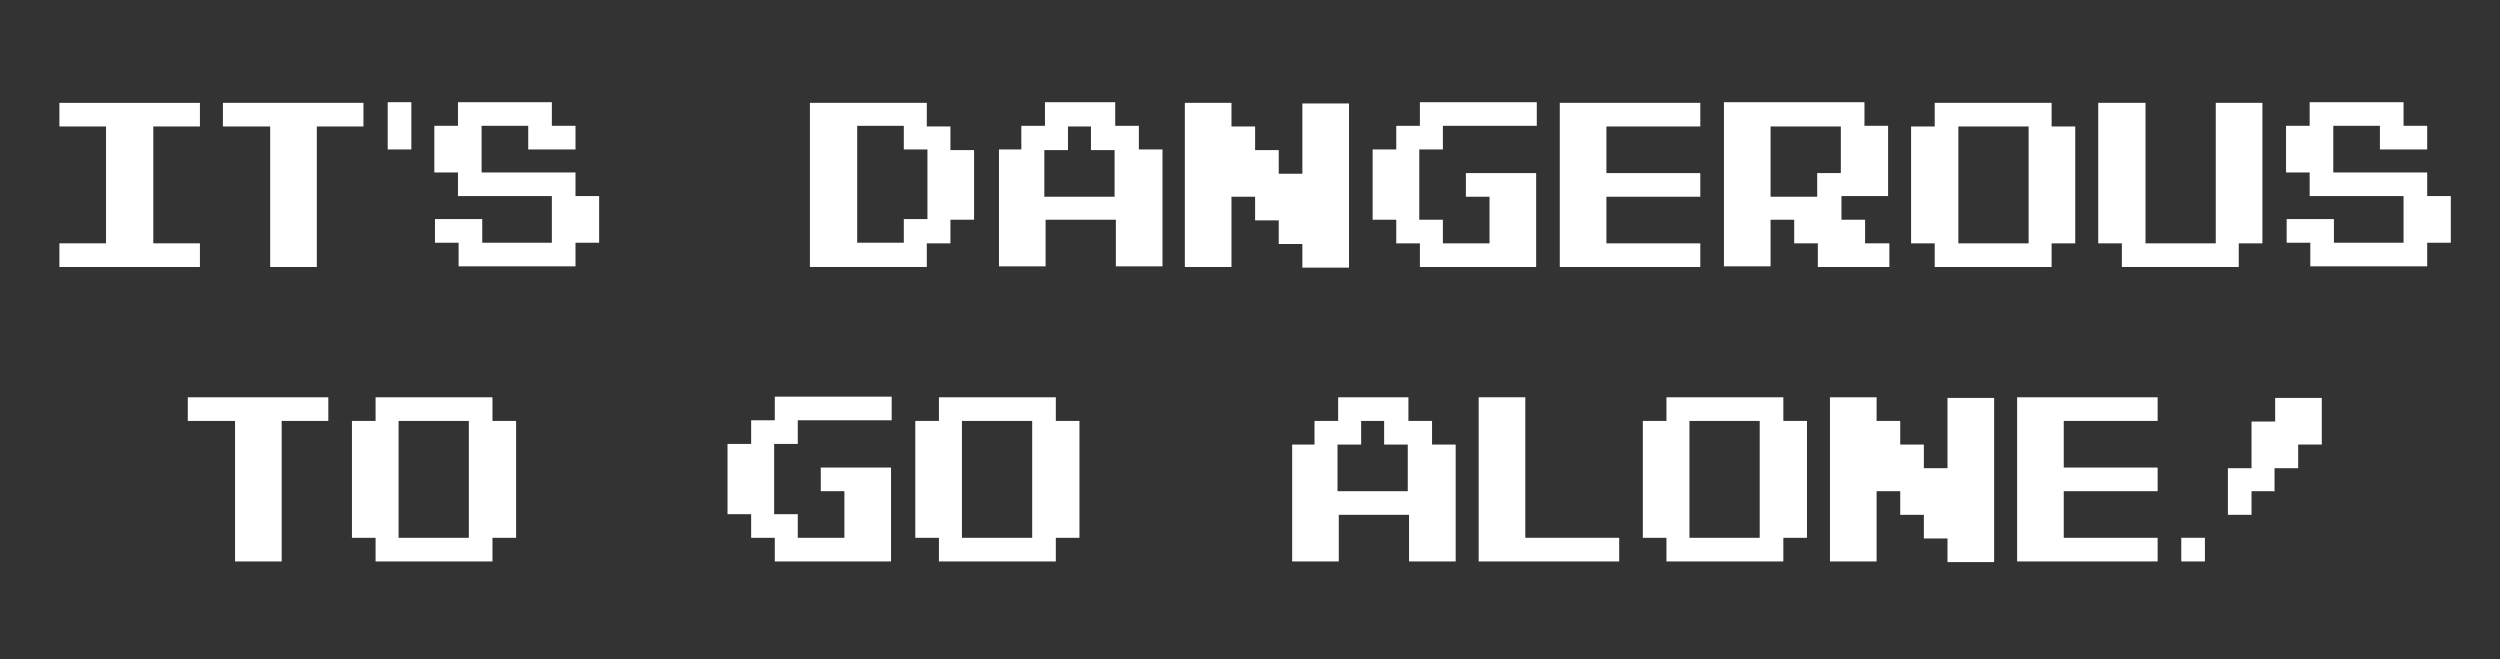<?xml version="1.0" encoding="UTF-8"?>
<svg id="Layer_1" xmlns="http://www.w3.org/2000/svg" version="1.1" viewBox="0 0 391.4 103.2">
  <rect x="0" y="0" width="391.4" height="103.2" fill="#333333" stroke="none"/>
  <!-- Generator: Adobe Illustrator 29.4.0, SVG Export Plug-In . SVG Version: 2.1.0 Build 152)  -->
  <defs>
    <style>
      .st0 {
        fill: #fff;
      }
    </style>
  </defs>
  <g>
    <path class="st0" d="M24,19.8v18.3h7.3v3.7H9.3v-3.7h7.3v-18.3h-7.3v-3.7h22v3.7h-7.3Z"/>
    <path class="st0" d="M42.3,41.8v-22h-7.4v-3.7h22v3.7h-7.3v22h-7.3Z"/>
    <path class="st0" d="M64.4,16v7.4h-3.7v-7.4h3.7Z"/>
    <path class="st0" d="M90,23.4h-7.3v-3.7h-7.3v7.3h14.7v3.7h3.7v7.3h-3.7v3.7h-18.3v-3.7h-3.7v-3.7h7.4v3.7c0,0,10.9,0,10.9,0v-7.3h-14.7v-3.7h-3.7v-7.3h3.7v-3.7h14.7v3.7h3.7v3.7Z"/>
    <path class="st0" d="M152.5,34.4h-3.7v3.7h-3.7v3.7h-18.3v-25.7h18.3v3.7h3.7v3.7h3.7v11ZM145.2,34.4v-11h-3.7v-3.7h-7.3v18.3h7.3v-3.7h3.7Z"/>
    <path class="st0" d="M156.2,23.4h3.7v-3.7h3.7v-3.7h11v3.7h3.7v3.7h3.7v18.3h-7.3v-7.3h-11v7.3h-7.3v-18.3ZM167.2,19.8v3.7h-3.7v7.3h11v-7.3h-3.7v-3.7h-3.7Z"/>
    <path class="st0" d="M185.5,16.1h7.3v3.7h3.7v3.7h3.7v3.7h3.7v-11h7.3v25.7h-7.3v-3.7h-3.7v-3.7h-3.7v-3.7h-3.7v11h-7.3v-25.7Z"/>
    <path class="st0" d="M240.6,41.8h-18.3v-3.7h-3.7v-3.7h-3.7v-11h3.7v-3.7h3.7v-3.7h18.3v3.7h-14.7v3.7h-3.7v11h3.7v3.7h7.3v-7.3h-3.7v-3.7h11v14.7Z"/>
    <path class="st0" d="M266.2,30.8h-14.7v7.3h14.7v3.7h-22v-25.7h22v3.7h-14.7v7.3h14.7v3.7Z"/>
    <path class="st0" d="M277.2,34.4v7.3h-7.3v-25.7h22v3.7h3.7v11h-7.3v3.7h3.7v3.7h3.8s0,3.7,0,3.7h-11.2v-3.7h-3.7v-3.7h-3.7ZM277.2,19.8v11h7.3v-3.7h3.7v-7.3h-11Z"/>
    <path class="st0" d="M321.2,41.8h-18.3v-3.7h-3.7v-18.3h3.7v-3.7h18.3v3.7h3.7v18.3h-3.7v3.7ZM317.6,19.8h-11v18.3h11v-18.3Z"/>
    <path class="st0" d="M335.9,16.1v22h11v-22h7.3v22h-3.7v3.7h-18.3v-3.7h-3.7v-22h7.3Z"/>
    <path class="st0" d="M379.9,23.4h-7.3v-3.7h-7.3v7.3h14.7v3.7h3.7v7.3h-3.7v3.7h-18.3v-3.7h-3.7v-3.7h7.4v3.7c0,0,10.9,0,10.9,0v-7.3h-14.7v-3.7h-3.7v-7.3h3.7v-3.7h14.7v3.7h3.7v3.7Z"/>
  </g>
  <g>
    <path class="st0" d="M36.8,87.9v-22h-7.4v-3.7h22v3.7h-7.3v22h-7.3Z"/>
    <path class="st0" d="M77.1,87.9h-18.3v-3.7h-3.7v-18.3h3.7v-3.7h18.3v3.7h3.7v18.3h-3.7v3.7ZM73.4,65.9h-11v18.3h11v-18.3Z"/>
    <path class="st0" d="M139.6,87.9h-18.3v-3.7h-3.7v-3.7h-3.7v-11h3.7v-3.7h3.7v-3.7h18.3v3.7h-14.7v3.7h-3.7v11h3.7v3.7h7.3v-7.3h-3.7v-3.7h11v14.7Z"/>
    <path class="st0" d="M165.3,87.9h-18.3v-3.7h-3.7v-18.3h3.7v-3.7h18.3v3.7h3.7v18.3h-3.7v3.7ZM161.6,65.9h-11v18.3h11v-18.3Z"/>
    <path class="st0" d="M202.1,69.6h3.7v-3.7h3.7v-3.7h11v3.7h3.7v3.7h3.7v18.3h-7.3v-7.3h-11v7.3h-7.3v-18.3ZM213.1,65.9v3.7h-3.7v7.3h11v-7.3h-3.7v-3.7h-3.7Z"/>
    <path class="st0" d="M238.8,84.2h14.7v3.7h-22v-25.7h7.3v22Z"/>
    <path class="st0" d="M279.2,87.9h-18.3v-3.7h-3.7v-18.3h3.7v-3.7h18.3v3.7h3.7v18.3h-3.7v3.7ZM275.5,65.9h-11v18.3h11v-18.3Z"/>
    <path class="st0" d="M286.5,62.2h7.3v3.7h3.7v3.7h3.7v3.7h3.7v-11h7.3v25.7h-7.3v-3.7h-3.7v-3.7h-3.7v-3.7h-3.7v11h-7.3v-25.7Z"/>
    <path class="st0" d="M337.8,76.9h-14.7v7.3h14.7v3.7h-22v-25.7h22v3.7h-14.7v7.3h14.7v3.7Z"/>
    <path class="st0" d="M345.2,84.2v3.7h-3.7v-3.7h3.7ZM356.2,76.9h-3.7v3.7h-3.7v-7.3h3.7v-7.3h3.7v-3.7h7.3v7.3h-3.7v3.7h-3.7v3.7Z"/>
  </g>
</svg>